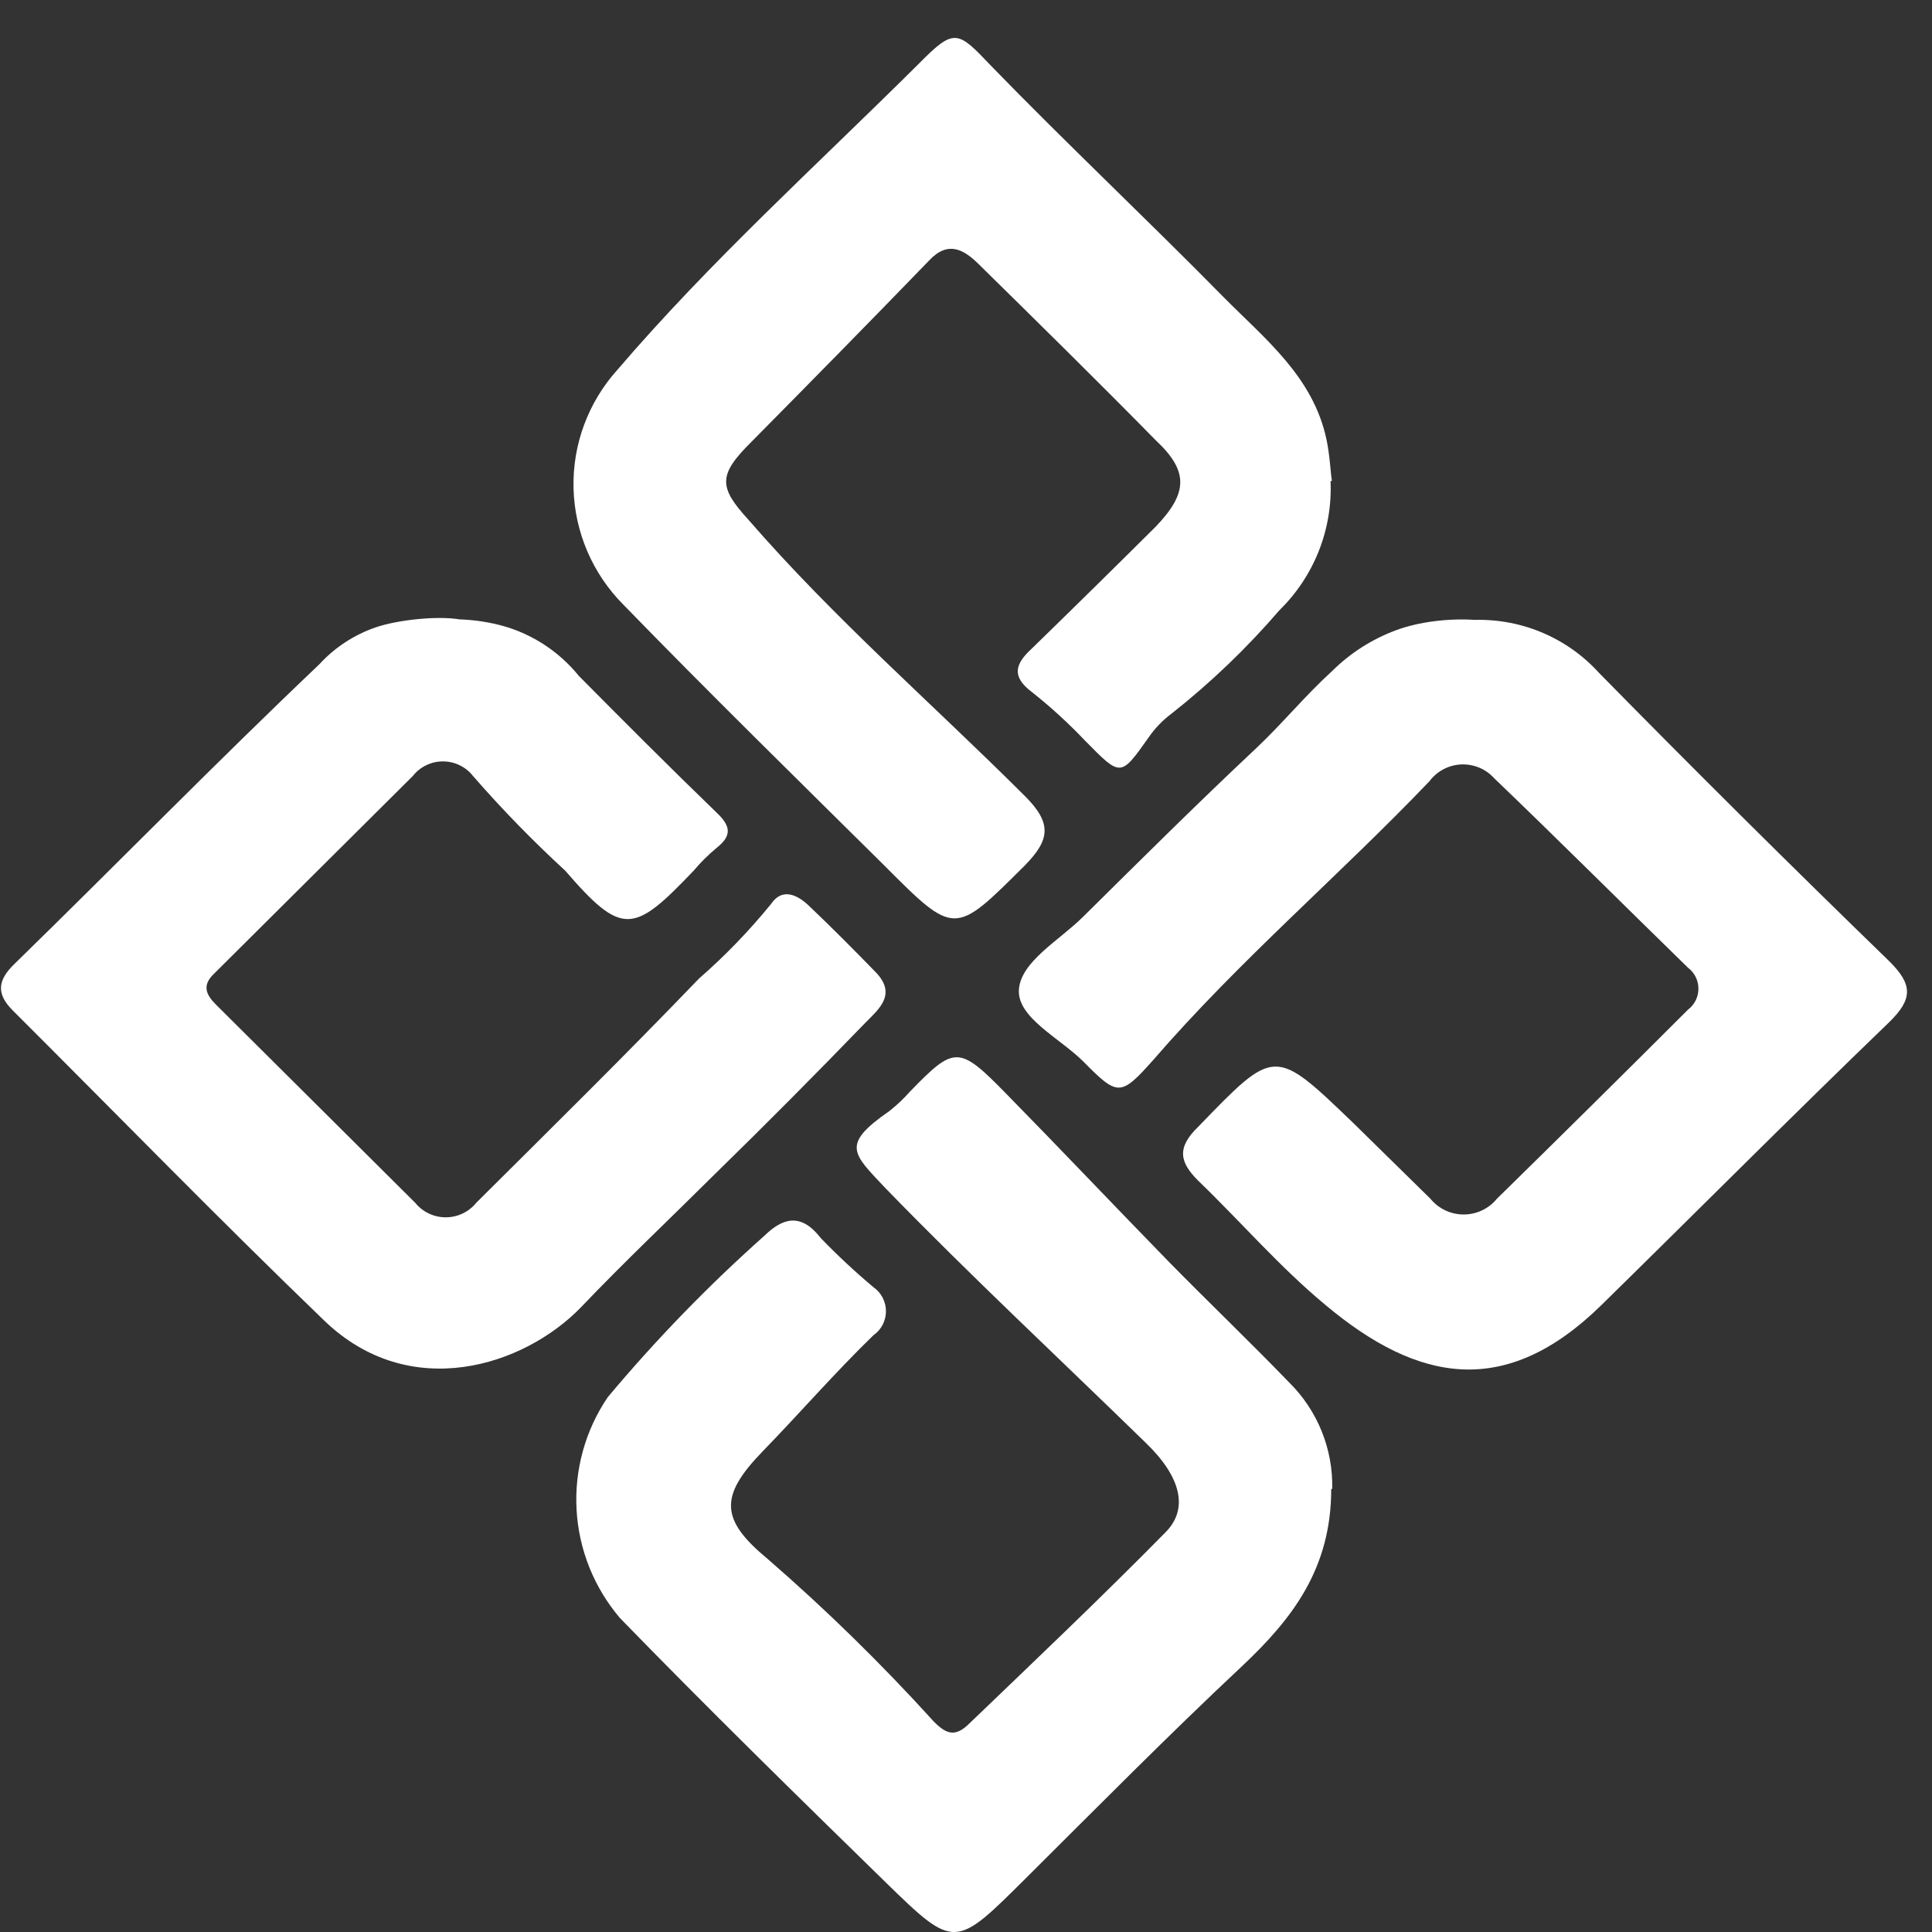 <svg width="49" height="49" viewBox="0 0 49 49" fill="none" xmlns="http://www.w3.org/2000/svg">
<rect x="0" y="0" width="49" height="49" fill="#333333" stroke="none"/>
<path d="M33.763 37.764C33.763 39.782 32.778 41.054 31.507 42.252C29.639 44.002 27.837 45.827 26.027 47.627C24.218 49.427 24.218 49.452 22.458 47.736C20.186 45.517 17.921 43.298 15.724 41.038C15.066 40.265 14.679 39.3 14.623 38.289C14.567 37.278 14.844 36.276 15.413 35.437C16.635 33.977 17.963 32.608 19.386 31.342C19.849 30.89 20.312 30.748 20.817 31.401C21.241 31.84 21.687 32.256 22.155 32.648C22.253 32.717 22.332 32.808 22.387 32.914C22.441 33.02 22.47 33.137 22.47 33.255C22.47 33.374 22.441 33.491 22.387 33.597C22.332 33.703 22.253 33.794 22.155 33.862C21.179 34.809 20.287 35.838 19.335 36.818C18.241 37.948 18.266 38.543 19.47 39.539C20.955 40.827 22.36 42.203 23.679 43.658C23.999 43.985 24.226 44.06 24.571 43.725C26.255 42.109 27.938 40.51 29.554 38.869C30.152 38.275 29.959 37.463 29.066 36.6C26.869 34.457 24.613 32.355 22.467 30.145C21.625 29.249 21.314 29.04 22.559 28.177C22.747 28.028 22.922 27.863 23.081 27.683C24.209 26.52 24.319 26.511 25.522 27.742C26.903 29.149 28.258 30.58 29.63 31.987C30.64 33.017 31.692 34.022 32.694 35.06C33.052 35.413 33.333 35.835 33.521 36.3C33.709 36.765 33.8 37.263 33.788 37.764" fill="white"/>
<path d="M33.746 12.203C33.772 12.81 33.67 13.416 33.445 13.982C33.22 14.547 32.878 15.059 32.442 15.485C31.616 16.444 30.7 17.321 29.706 18.105C29.484 18.271 29.291 18.472 29.134 18.7C28.418 19.713 28.427 19.704 27.534 18.8C27.11 18.352 26.655 17.935 26.171 17.552C25.649 17.159 25.741 16.841 26.171 16.447C27.226 15.42 28.275 14.388 29.319 13.35C30.118 12.512 30.16 11.96 29.319 11.173C27.829 9.657 26.322 8.175 24.807 6.685C24.445 6.333 24.049 6.099 23.578 6.593C22.08 8.142 20.573 9.674 19.058 11.206C18.216 12.043 18.216 12.345 18.982 13.182C21.162 15.694 23.654 17.854 25.994 20.19C26.692 20.885 26.625 21.303 25.994 21.948C24.209 23.723 24.226 23.757 22.425 21.948C20.211 19.755 17.98 17.569 15.808 15.334C15.026 14.547 14.575 13.493 14.546 12.387C14.518 11.281 14.915 10.206 15.657 9.381C18.022 6.618 20.707 4.198 23.308 1.611C24.209 0.699 24.285 0.774 25.144 1.678C27.063 3.654 29.075 5.546 31.036 7.539C32.088 8.602 33.309 9.557 33.645 11.156C33.73 11.566 33.746 11.993 33.78 12.194" fill="white"/>
<path d="M37.282 15.727C37.892 15.693 38.502 15.794 39.067 16.025C39.632 16.255 40.138 16.608 40.548 17.059C42.972 19.526 45.425 21.962 47.905 24.368C48.519 24.971 48.519 25.339 47.905 25.934C45.455 28.295 43.048 30.714 40.615 33.1C38.182 35.487 35.96 35.06 33.62 33.1C32.459 32.138 31.474 30.991 30.388 29.944C29.916 29.475 29.841 29.107 30.388 28.579C32.332 26.57 32.315 26.553 34.302 28.462L36.28 30.404C36.382 30.529 36.51 30.629 36.656 30.698C36.801 30.767 36.961 30.802 37.122 30.802C37.283 30.802 37.442 30.767 37.588 30.698C37.733 30.629 37.862 30.529 37.964 30.404C39.586 28.814 41.202 27.215 42.812 25.607C42.894 25.544 42.961 25.464 43.007 25.372C43.052 25.28 43.076 25.178 43.076 25.075C43.076 24.973 43.052 24.871 43.007 24.779C42.961 24.687 42.894 24.606 42.812 24.544C41.171 22.945 39.546 21.32 37.896 19.738C37.791 19.621 37.662 19.53 37.517 19.469C37.371 19.409 37.215 19.381 37.058 19.388C36.901 19.395 36.747 19.437 36.608 19.511C36.469 19.584 36.349 19.688 36.255 19.813C33.965 22.208 31.432 24.36 29.26 26.871C28.418 27.817 28.351 27.809 27.475 26.922C26.878 26.327 25.792 25.808 25.842 25.096C25.893 24.385 26.869 23.849 27.467 23.254C28.923 21.814 30.379 20.366 31.869 18.968C32.534 18.34 33.107 17.636 33.788 17.017C34.245 16.564 34.794 16.213 35.398 15.987C36.001 15.762 36.763 15.679 37.406 15.722" fill="white"/>
<path d="M11.059 15.736C11.707 15.651 12.521 15.758 13.128 16C13.735 16.242 14.27 16.636 14.68 17.142C15.834 18.306 16.995 19.47 18.174 20.609C18.527 20.944 18.578 21.186 18.174 21.505C17.963 21.68 17.769 21.873 17.593 22.082C16.069 23.681 15.783 23.757 14.335 22.082C13.511 21.325 12.73 20.523 11.995 19.679C11.905 19.564 11.789 19.471 11.657 19.408C11.525 19.344 11.38 19.311 11.233 19.311C11.086 19.311 10.942 19.344 10.81 19.408C10.678 19.471 10.562 19.564 10.472 19.679C8.788 21.354 7.104 23.028 5.421 24.703C5.118 24.996 5.227 25.23 5.48 25.482C7.163 27.156 8.847 28.831 10.53 30.505C10.623 30.62 10.741 30.713 10.875 30.777C11.009 30.841 11.156 30.874 11.305 30.874C11.453 30.874 11.6 30.841 11.734 30.777C11.868 30.713 11.986 30.62 12.079 30.505C13.973 28.621 15.876 26.746 17.727 24.82C18.392 24.239 19.006 23.603 19.562 22.919C19.84 22.509 20.227 22.693 20.522 22.978C21.095 23.522 21.65 24.083 22.206 24.653C22.761 25.222 22.281 25.599 21.945 25.942C20.682 27.248 19.419 28.521 18.106 29.802C16.978 30.924 15.825 32.012 14.739 33.151C13.291 34.65 10.396 35.587 8.224 33.494C5.547 30.915 2.955 28.253 0.328 25.632C-0.101 25.205 -0.067 24.862 0.379 24.435C2.955 21.923 5.48 19.336 8.098 16.849C8.488 16.422 8.981 16.1 9.529 15.911C10.078 15.722 11.085 15.613 11.657 15.709" fill="white"/>
</svg>

